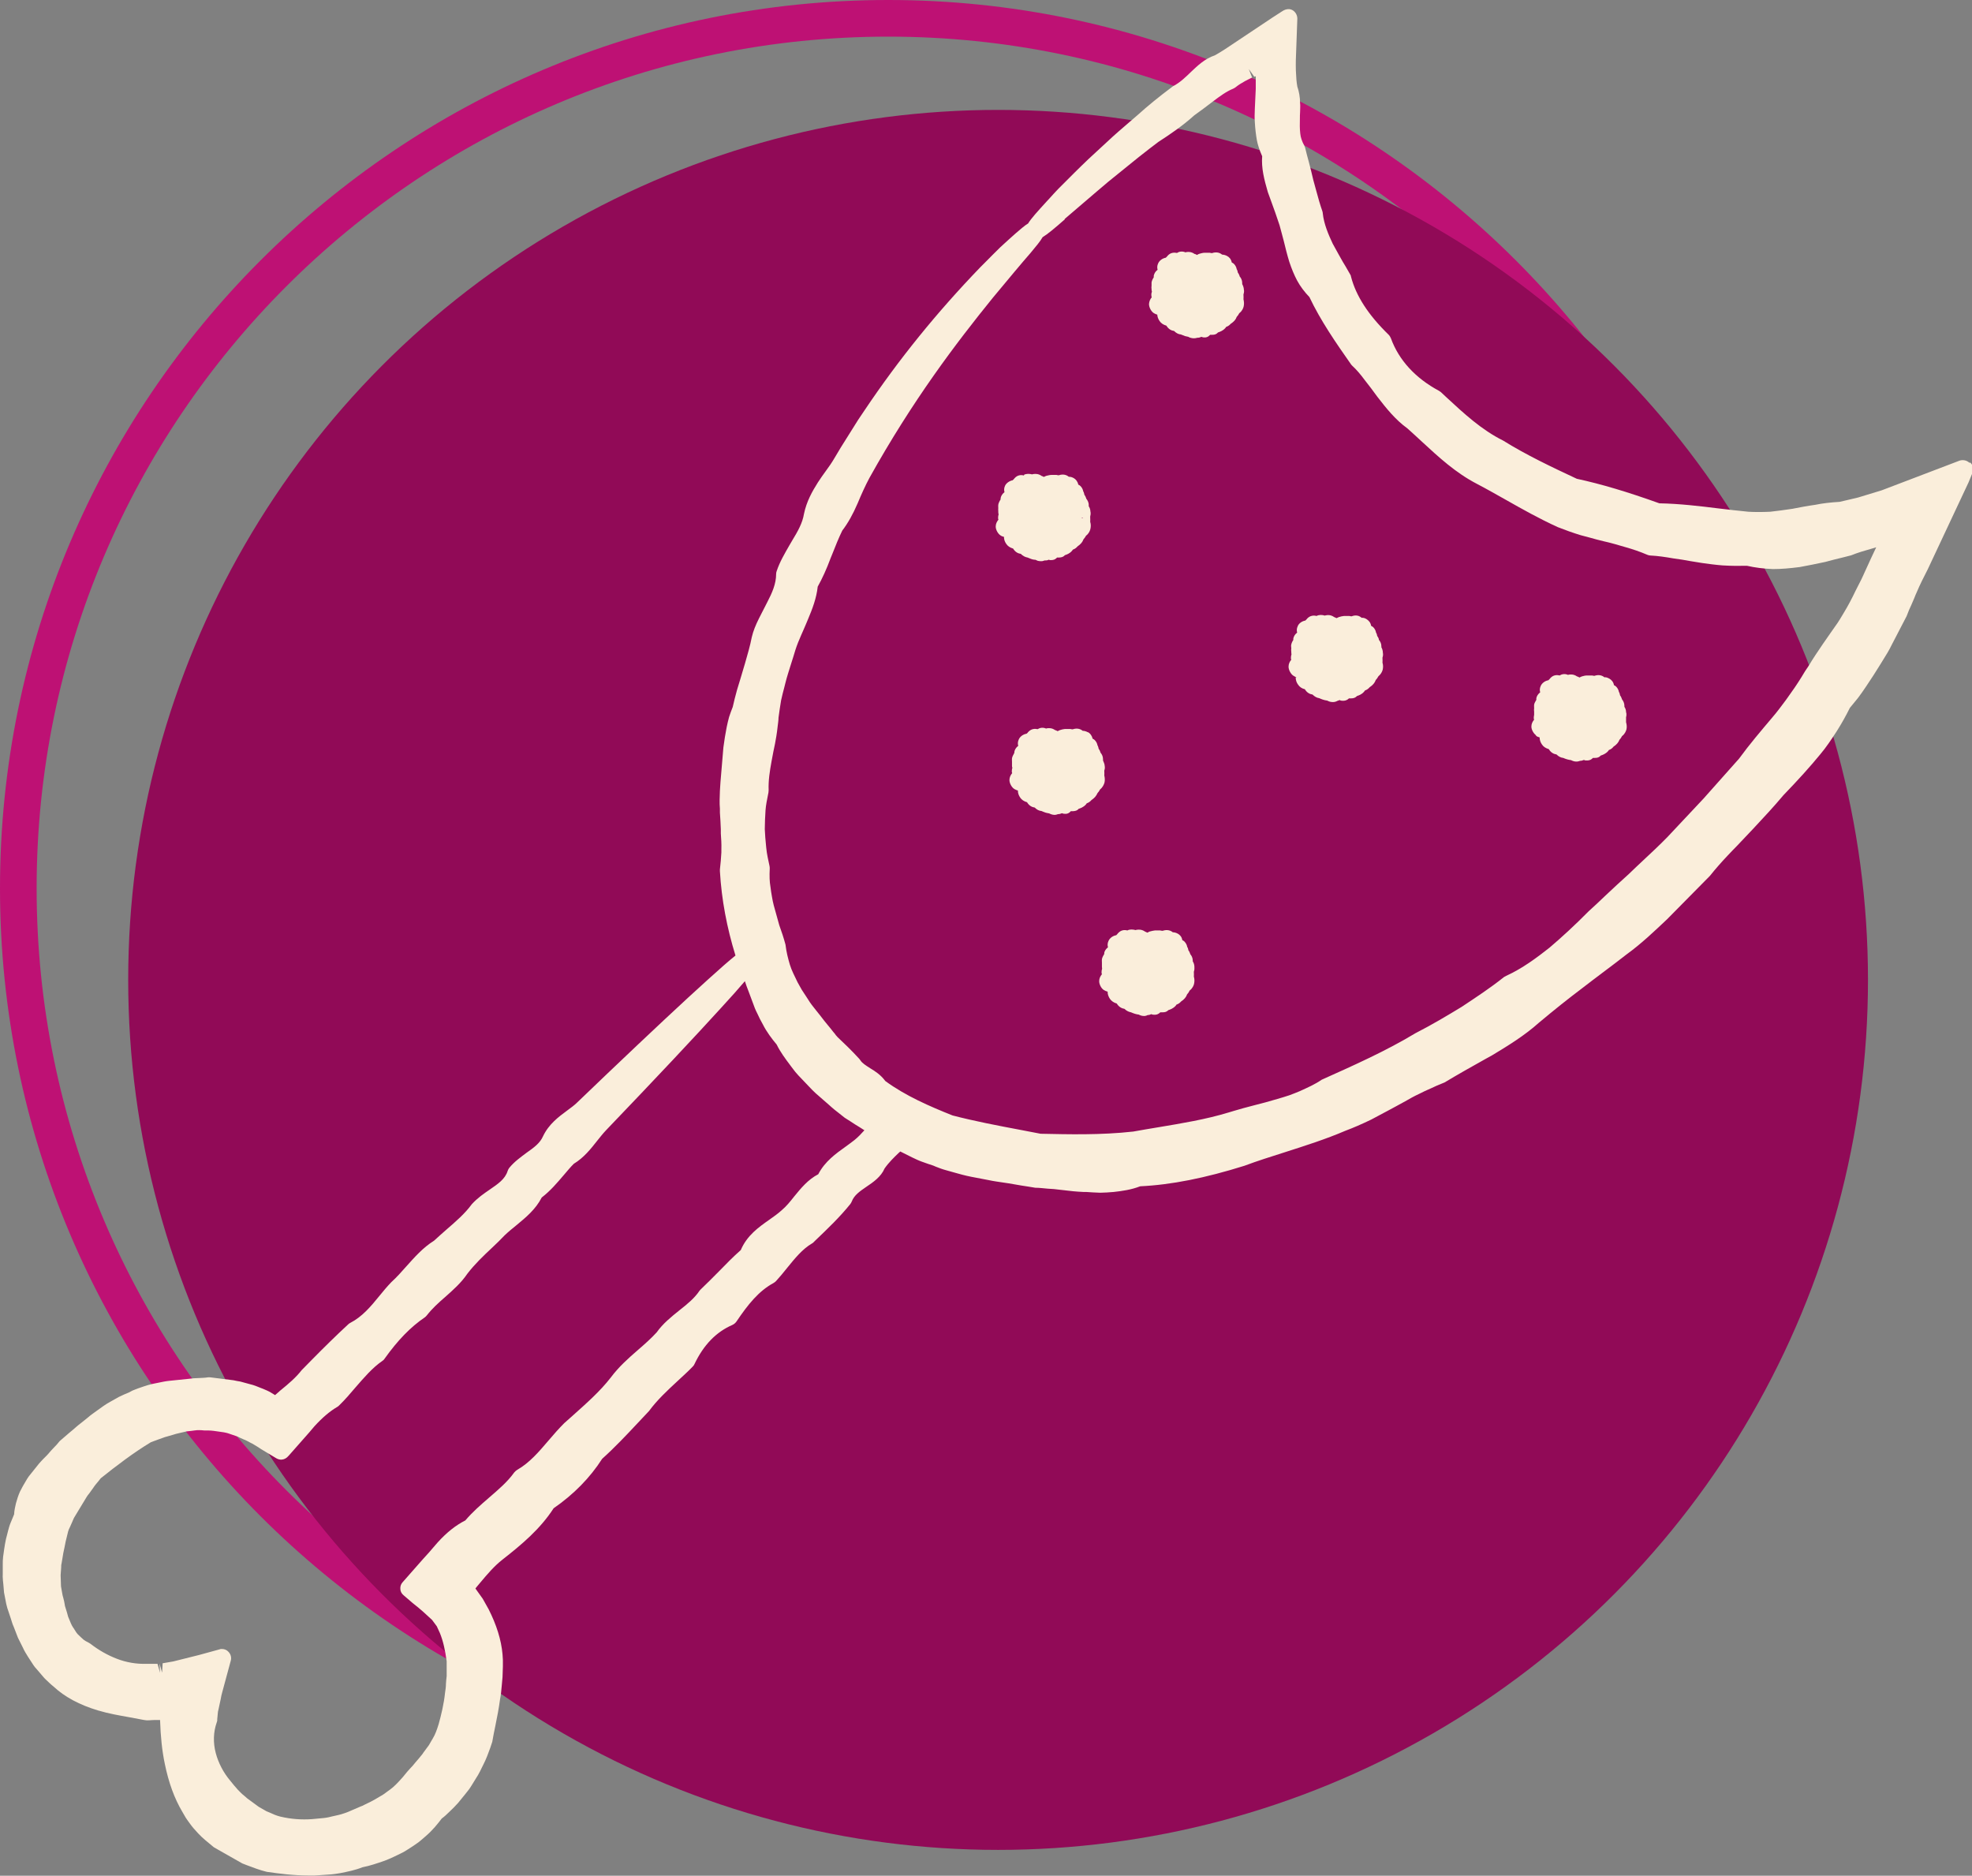 <?xml version="1.0" encoding="UTF-8"?>
<svg id="_151" data-name="151" xmlns="http://www.w3.org/2000/svg" viewBox="0 0 107.68 102.41">
  <rect x="0" y="0" width="107.68" height="102.41" fill="#808080" stroke="none"/>
  <defs>
    <style>
      .cls-1 {
        fill: #faeedb;
      }

      .cls-2 {
        fill: #910a57;
      }

      .cls-3 {
        fill: #be1174;
      }
    </style>
  </defs>
  <path class="cls-3" d="M48.5,97C21.76,97,0,75.24,0,48.5S21.76,0,48.5,0s48.5,21.76,48.5,48.5-21.76,48.5-48.5,48.5ZM48.5,2C22.86,2,2,22.86,2,48.5s20.86,46.5,46.5,46.5,46.5-20.86,46.5-46.5S74.14,2,48.5,2Z"/>
  <circle class="cls-2" cx="54.5" cy="53.5" r="47.5"/>
  <g>
    <path class="cls-1" d="M107.53,25.26c-.14-.13-.35-.17-.53-.11l-4.25,1.62-1.28.39c-.36.09-.73.17-1.02.24-.5.03-.94.08-1.32.16-.43.06-.86.14-1.26.22-.41.06-.83.12-1.21.16-.45.02-.85.02-1.19,0-.55-.05-1.09-.12-1.62-.18-1.05-.13-2.14-.26-3.24-.28-1.76-.63-3.17-1.05-4.51-1.34-1.41-.66-2.74-1.29-4.03-2.09-1.17-.58-2.14-1.48-3.08-2.35l-.31-.29s-.07-.05-.1-.07c-1.29-.69-2.2-1.68-2.63-2.87-.03-.07-.07-.14-.12-.19-1.12-1.09-1.79-2.13-2.06-3.18,0-.04-.02-.08-.04-.11-.09-.16-.18-.31-.27-.47-.08-.13-.16-.26-.23-.39l-.14-.25c-.11-.2-.22-.4-.32-.58-.23-.49-.48-1.07-.54-1.65,0-.04-.01-.07-.02-.11-.13-.37-.23-.73-.33-1.1-.06-.22-.12-.44-.17-.62-.07-.33-.16-.65-.24-.97-.07-.26-.14-.51-.2-.77-.01-.04-.03-.09-.05-.13-.12-.22-.2-.44-.22-.66-.03-.26-.03-.53-.02-.81,0-.12,0-.24.01-.35,0-.17.02-.34,0-.5,0-.32-.06-.65-.15-.9-.02-.12-.04-.25-.05-.38l-.03-.5c-.01-.39,0-.77.02-1.16l.06-1.67c0-.2-.11-.39-.29-.48-.08-.04-.29-.1-.56.09-.17.11-.34.22-.51.33l-2.58,1.72c-.18.12-.37.23-.56.34-.56.19-.94.56-1.3.9-.29.28-.59.58-.99.79-.78.58-1.41,1.1-1.93,1.57l-.43.37c-.43.37-.84.72-1.21,1.07l-1.05.97c-.26.24-.49.48-.72.7l-.94.94c-.17.18-.33.35-.47.51l-.14.15c-.51.56-.85.93-1.02,1.21-.2.12-.42.32-.68.54-.23.2-.5.45-.84.76-.26.25-.55.55-.87.87l-.22.22c-2.37,2.46-4.45,5.02-6.34,7.84-.22.32-.44.65-.65,1l-.27.43c-.24.38-.48.76-.71,1.16-.14.24-.3.47-.47.7-.15.2-.29.41-.43.62-.31.49-.62,1.04-.76,1.72-.08.49-.33.94-.63,1.43l-.17.29c-.25.44-.52.89-.69,1.4-.02.05-.03.11-.03.16,0,.54-.22,1.03-.49,1.55l-.44.86c-.19.38-.32.7-.4,1.04-.09.47-.23.94-.37,1.43l-.25.84c-.06.19-.12.39-.18.59-.09.33-.18.67-.24.95-.07.18-.14.36-.2.55-.05.18-.09.36-.13.55-.07.36-.13.72-.18,1.11l-.16,1.9-.03.47c-.01.32-.03.65,0,.97v.22c.02.3.04.59.05.9v.24c.02.28.04.57.03.85v.18c-.02.31-.04.62-.08.93,0,.03,0,.07,0,.1.09,1.55.38,3.08.85,4.6-.36.29-.83.7-1.48,1.29-1.32,1.19-3.17,2.92-5.51,5.15l-1.64,1.57c-.17.17-.37.31-.57.46-.46.34-.99.73-1.31,1.4-.16.37-.5.62-.9.9-.32.24-.66.48-.94.82-.04.05-.07.11-.09.17-.14.45-.53.71-.98,1.02-.32.22-.66.45-.98.8-.37.51-.87.94-1.39,1.39-.23.2-.45.4-.67.6-.61.38-1.07.91-1.52,1.41-.25.28-.5.57-.81.85-.23.24-.44.49-.65.75-.48.59-.94,1.14-1.6,1.48-.04.02-.08.05-.11.08-.67.62-1.33,1.27-1.99,1.94l-.55.56c-.31.4-.71.74-1.14,1.09,0,0-.08.06-.08.07l-.23.2-.23-.14c-.13-.08-.28-.14-.42-.2l-.13-.05c-.19-.08-.39-.16-.57-.2l-.55-.15c-.12-.02-.25-.04-.37-.07l-1.27-.16s-.08,0-.12,0c-.18.03-.35.03-.53.04-.18,0-.35.02-.51.04l-1.07.11c-.2.02-.4.06-.68.12-.15.03-.31.06-.48.11-.18.06-.36.11-.54.18-.09.03-.18.07-.31.12l-.21.11c-.18.07-.35.15-.54.24-.16.09-.32.18-.48.27-.24.13-.47.3-.69.46l-.25.18c-.1.07-.2.15-.29.23l-.35.28c-.09.07-.17.13-.26.21-.13.12-.27.23-.4.34l-.51.44c-.1.13-.22.26-.33.37-.08.08-.15.16-.22.24-.05.06-.1.12-.17.19l-.17.17c-.08.08-.15.16-.24.26l-.56.7c-.06.08-.11.17-.17.27-.11.18-.21.36-.31.56-.09.2-.16.42-.22.64-.04.18-.09.38-.1.6-.06.15-.13.31-.19.46-.06.14-.1.29-.14.44l-.04.16c-.11.37-.16.75-.21,1.11l-.02.14c-.02.15-.02.3-.02.45v.51c-.01.08,0,.17.01.34l.02.19c.01.14.02.28.04.47l.12.62c.03.15.08.3.13.44l.12.36c.05.15.09.31.15.43l.24.62.27.54c.08.18.18.34.28.5l.15.23c.1.16.2.32.32.44.14.17.28.33.42.49.01.01.06.06.07.07.15.14.3.29.43.39.61.57,1.43,1.01,2.44,1.31.57.17,1.15.27,1.71.37.26.05.53.1.8.15.19.04.37,0,.56,0h.31c.03.92.11,1.69.26,2.4.21,1.02.52,1.88.96,2.62l.18.31c.05.08.11.16.21.3.14.2.31.39.47.56.12.13.25.25.39.37l.47.39,1.55.88.23.09c.35.13.7.27,1.11.37.69.1,1.48.2,2.28.2.11,0,.23,0,.34,0l.89-.06c.15-.02.3-.03.5-.07.4-.08.81-.16,1.21-.32.41-.08.79-.21,1.22-.36.16-.06.32-.13.47-.2l.21-.1c.19-.09.38-.18.54-.29.18-.11.36-.23.53-.35.15-.1.29-.23.43-.35l.08-.07c.35-.3.63-.65.85-.94.15-.11.29-.24.44-.39.15-.14.3-.29.46-.47.13-.16.26-.32.39-.48l.19-.24c.05-.07.1-.14.19-.29l.32-.52c.08-.13.14-.27.21-.41l.07-.14c.15-.29.27-.61.38-.92l.11-.33c.05-.3.11-.59.17-.88.1-.48.19-.96.25-1.41.05-.26.08-.53.1-.8.01-.13.02-.26.04-.44l.02-.59s0-.1,0-.11c0-.08,0-.15,0-.24l-.02-.31c-.07-.79-.33-1.61-.76-2.46l-.32-.57-.4-.56s.05-.06.07-.09l.21-.25c.37-.44.75-.89,1.2-1.24,1.06-.83,2.06-1.67,2.79-2.8,1.1-.76,1.99-1.67,2.65-2.7.69-.62,1.32-1.29,1.92-1.93l.64-.68c.44-.6,1-1.12,1.54-1.62.29-.27.58-.53.85-.81.04-.04.07-.08.09-.13.5-1.05,1.18-1.75,2.07-2.14.09-.04.16-.1.22-.18.64-.95,1.22-1.67,2.03-2.11.05-.03.09-.06.13-.1.21-.23.41-.47.6-.71.43-.53.84-1.04,1.37-1.35.03-.02.07-.04.09-.07l.09-.09c.69-.66,1.34-1.28,1.91-1.99.03-.04.06-.09.08-.14.13-.34.43-.55.78-.79.39-.26.82-.56,1.01-1.01.23-.33.52-.61.77-.85l.09-.08.64.32c.17.08.35.17.52.23.22.08.45.16.64.22l.14.06c.18.07.36.14.55.19l.57.16s.1.03.11.03l.22.06c.16.04.32.08.48.11l.94.18c.15.03.29.06.44.08.22.03.45.07.67.1l.7.12c.22.03.44.07.75.12.22,0,.44.03.68.05.23.01.45.03.67.06l.71.08c.19.02.38.03.57.04h.15c.24.02.48.03.73.04.03,0,.05,0,.08,0,.21,0,.42-.02.69-.04.46-.05.96-.12,1.45-.31,1.7-.08,3.55-.45,5.69-1.12.72-.27,1.46-.5,2.21-.74,1.09-.35,2.23-.71,3.3-1.17.43-.16.89-.36,1.41-.61.31-.16.61-.33.92-.49l.39-.21c.18-.1.37-.2.55-.3.24-.14.49-.28.75-.4.21-.11.43-.21.66-.31.21-.1.43-.2.74-.32.73-.44,1.48-.86,2.23-1.28l.38-.21c.86-.52,1.76-1.07,2.54-1.77.86-.72,1.6-1.31,2.37-1.89.36-.28.72-.55,1.09-.83.45-.34.91-.68,1.34-1.02.8-.58,1.51-1.26,2.2-1.91l2.34-2.37c.31-.39.63-.75.97-1.11.17-.18.34-.36.51-.53l.89-.94c.56-.6,1.13-1.21,1.64-1.82.82-.85,1.46-1.56,2.01-2.23.33-.39.6-.8.9-1.26.28-.44.51-.86.72-1.28.15-.18.3-.36.45-.55.15-.2.29-.4.43-.61.28-.41.54-.82.8-1.24l.38-.62c.08-.14.16-.28.23-.43l.81-1.56c.08-.22.17-.43.27-.64.05-.12.1-.23.15-.35.04-.1.08-.21.13-.31.18-.43.39-.84.6-1.25l2.23-4.75.23-.56c.06-.18.01-.39-.13-.52ZM40.67,53.56c.05.17.12.34.21.58l.34.91c.04.1.09.2.14.3.09.2.19.4.29.57.21.42.5.8.76,1.11.2.41.47.77.74,1.13l.12.16c.1.14.21.27.32.39l.61.64c.11.12.22.23.34.34l.71.62c.1.09.2.18.31.27.17.13.34.27.57.45.1.06.2.13.3.19l.26.17c.17.1.34.21.51.32-.17.19-.35.38-.55.54-.15.12-.31.23-.47.35-.53.38-1.13.8-1.5,1.51-.57.3-.94.76-1.31,1.21-.22.28-.43.54-.69.76-.21.19-.44.35-.68.52-.57.4-1.21.85-1.55,1.65-.41.36-.8.76-1.17,1.14-.33.33-.66.67-1.01,1-.03.03-.06.06-.08.09-.27.4-.66.72-1.08,1.05-.45.36-.92.74-1.25,1.21-.3.33-.65.64-1.02.96-.52.45-1.05.92-1.49,1.51-.59.76-1.32,1.4-2.09,2.09l-.45.4c-.3.3-.58.62-.86.95-.53.62-1.03,1.21-1.71,1.6-.06.04-.11.08-.16.14-.37.52-.87.94-1.39,1.39-.44.38-.89.77-1.28,1.23-.53.27-1.01.65-1.51,1.2-.1.11-.17.19-.26.3-.12.14-.26.31-.55.62l-1.11,1.26c-.09.1-.13.23-.12.36,0,.13.07.26.17.34l.5.43c.22.17.41.33.59.49l.47.43.06.08c.08.11.16.22.2.27.06.13.12.26.17.37.18.44.29.95.37,1.54v.21s0,.2,0,.2c0,.16,0,.31,0,.4-.02.14-.03.29-.04.43,0,.15-.02.3-.05.49-.06.59-.21,1.21-.35,1.71-.09.29-.18.55-.32.78l-.06.1c-.05.09-.1.18-.15.26l-.28.38s-.06.08-.06.09l-.22.27c-.11.13-.22.25-.33.39-.11.11-.21.23-.31.34l-.13.16c-.06.07-.11.14-.18.21-.18.2-.39.43-.63.6l-.14.1c-.07.05-.14.11-.22.16l-.44.26c-.08.05-.17.09-.26.14l-.31.15c-.07.04-.15.08-.22.1-.14.06-.28.12-.42.18-.16.07-.31.14-.47.19-.22.08-.44.12-.66.17l-.21.05c-.09.02-.17.03-.26.04l-.64.06c-.56.04-1.14,0-1.73-.14-.2-.05-.39-.13-.58-.22l-.17-.07c-.14-.08-.28-.16-.42-.24l-.64-.47c-.05-.05-.1-.09-.16-.14-.05-.04-.11-.09-.17-.15l-.08-.08c-.07-.07-.14-.14-.21-.23,0,0-.07-.08-.08-.09l-.22-.27c-.38-.45-.65-.98-.79-1.51-.15-.56-.13-1.15.05-1.66.02-.07.04-.1.03-.17,0-.04.01-.13.02-.21,0,0,.01-.1.01-.11,0-.07.02-.15.04-.23l.12-.56c.02-.13.05-.26.09-.4l.46-1.7c.05-.17,0-.36-.13-.49-.09-.1-.22-.15-.35-.15-.04,0-.09,0-.13.02l-1.13.31-1.4.35-.58.1-.03.51h0l-.14-.49.03.5-.14-.49h-.19c-.11,0-.23,0-.4,0-.56.02-1.13-.08-1.64-.28-.49-.19-.96-.45-1.44-.82-.03-.02-.07-.04-.1-.06-.11-.05-.22-.12-.27-.16-.1-.09-.2-.18-.32-.3-.04-.04-.09-.11-.18-.26,0,0-.05-.09-.06-.09-.05-.08-.1-.16-.13-.24l-.15-.36c-.04-.15-.08-.3-.14-.48-.03-.07-.04-.14-.05-.21l-.03-.16c-.02-.07-.03-.13-.05-.2-.02-.07-.04-.13-.05-.21l-.07-.4-.02-.61.03-.42c0-.07,0-.15.02-.21l.05-.3c.03-.19.06-.38.11-.58l.04-.2c.01-.07.03-.15.05-.23.04-.16.08-.31.11-.45.02-.08.06-.16.1-.24l.12-.27c.03-.08.07-.16.1-.23l.69-1.14c.04-.07.09-.13.14-.19l.23-.32c.04-.06.08-.12.14-.19.09-.11.18-.21.26-.32.85-.68,1.78-1.39,2.74-1.97l.38-.14c.14-.05.29-.1.39-.14l.42-.12c.12-.04.23-.07.37-.1l.39-.09c.09-.01.18-.02.27-.03l.15-.02c.18-.03.37-.02.55,0h.21c.1,0,.19.01.29.02l.56.08c.08.02.17.03.22.05l.41.14c.08.02.16.06.28.12.06.03.12.05.18.08.05.02.11.04.16.07l.17.09s.13.07.14.07l.1.06c.14.08.26.16.38.24l.83.5c.09.05.19.08.3.07.14-.01.27-.09.36-.2,0,0,.02-.02.02-.02l1.12-1.27c.09-.11.19-.22.28-.33.44-.48.84-.82,1.25-1.06.04-.02.07-.05.1-.08.32-.31.61-.65.89-.98.48-.55.92-1.07,1.47-1.45.05-.03.09-.07.12-.12.72-1.01,1.42-1.73,2.2-2.26.04-.03.08-.07.11-.11.29-.37.63-.68,1-1,.43-.38.88-.78,1.21-1.27.4-.52.87-.97,1.33-1.4.25-.23.49-.47.71-.7.2-.19.42-.37.63-.54.52-.43,1.05-.86,1.39-1.52.48-.37.84-.8,1.2-1.22.18-.21.36-.43.55-.62.56-.34.94-.83,1.28-1.26.16-.2.31-.39.48-.57,2.78-2.9,4.9-5.16,6.3-6.7.55-.6.98-1.08,1.3-1.46ZM58.13,11.96l1.8-1.54c.19-.16.39-.33.59-.5l1.1-.89c.36-.3.76-.61,1.17-.93l.46-.35c.65-.42,1.34-.89,1.96-1.45.35-.25.71-.52,1.06-.79.35-.26.68-.51,1.07-.67.04-.02.08-.04.12-.07.16-.13.34-.24.52-.34l.39-.2-.18-.46h0s.3.42.3.42c.03,0,.06-.02.08-.03v.28c0,.13,0,.27,0,.41l-.05,1.08c-.01.25-.02.5,0,.75.02.36.06.68.11.97.05.27.15.56.29.88-.05.66.11,1.27.31,1.96l.16.44c.17.46.33.91.48,1.37.08.28.15.57.23.86.09.37.18.74.3,1.13.13.39.27.73.43,1.03.17.31.39.61.67.9.61,1.29,1.45,2.5,2.27,3.67.02.03.04.05.07.08.23.21.45.47.68.78.23.29.45.58.68.9.5.65,1,1.27,1.65,1.74.27.24.54.49.81.74.9.83,1.83,1.69,2.99,2.29.52.27,1.04.57,1.56.86.9.51,1.84,1.04,2.85,1.5.41.16.82.31,1.25.44l.49.13c.25.07.5.14.76.2.41.09.81.21,1.22.33.39.11.77.24,1.17.41.05.02.11.04.17.04.41.02.81.08,1.27.16.31.04.62.09.94.15l.62.1c.36.05.72.1,1.11.13.51.03.93.03,1.33.02.44.1.91.16,1.42.18.45,0,.92-.04,1.46-.11.46-.08.92-.18,1.4-.28.32-.09.65-.17.98-.25l.43-.11c.37-.15.75-.26,1.14-.37.08-.02.15-.05.23-.07-.18.38-.36.76-.53,1.14l-.11.24c-.05.12-.11.24-.17.37l-.32.63c-.19.4-.4.8-.63,1.18l-.09.15c-.08.14-.17.28-.26.42l-.4.57c-.27.39-.54.77-.8,1.17-.13.2-.26.4-.37.59-.14.2-.27.4-.39.61-.24.39-.5.77-.77,1.14l-.1.14c-.24.32-.48.65-.75.96-.6.71-1.24,1.46-1.8,2.23l-1.93,2.17-1.99,2.12c-.42.43-.87.85-1.31,1.26-.27.25-.54.51-.79.75-.44.39-.86.79-1.29,1.19-.29.28-.59.56-.9.84-.75.76-1.46,1.41-2.14,1.99-.71.56-1.49,1.14-2.37,1.54-.04.02-.07.04-.11.06-.75.6-1.56,1.13-2.33,1.64-.79.48-1.63.98-2.51,1.43-1.64.99-3.45,1.79-5.12,2.54-.36.25-.79.44-1.21.63-.19.08-.37.15-.56.22-.22.07-.43.14-.65.2-.44.13-.87.25-1.32.36-.36.09-.71.19-1.05.29l-.3.09c-1.25.38-2.55.59-3.8.8-.48.08-.96.16-1.4.24-1.79.2-3.57.15-5.06.12l-1.04-.2c-1.33-.25-2.58-.49-3.77-.8-1.25-.5-2.55-1.06-3.67-1.88-.24-.33-.56-.54-.83-.7-.23-.15-.43-.27-.53-.43-.02-.03-.04-.06-.06-.08-.42-.46-.84-.86-1.19-1.19-.02-.03-.05-.06-.08-.09-.05-.07-.1-.14-.15-.19-.09-.12-.19-.24-.29-.36-.14-.17-.28-.34-.42-.53-.08-.1-.16-.2-.24-.3-.15-.19-.3-.37-.43-.59l-.34-.52-.23-.41c-.08-.16-.16-.33-.24-.5-.07-.15-.13-.3-.18-.46-.1-.34-.19-.68-.24-1.1-.1-.37-.22-.73-.34-1.06l-.3-1.08c-.04-.15-.07-.3-.1-.48-.03-.17-.06-.35-.08-.53-.05-.28-.06-.6-.04-.99,0-.05,0-.09-.01-.14-.07-.33-.15-.67-.18-1,0,0-.01-.1-.01-.1-.03-.31-.06-.62-.07-.92,0-.34.02-.69.04-1.03.02-.28.08-.57.14-.87l.02-.1s.01-.08.01-.13c-.02-.52.06-1.03.16-1.58l.1-.53c.06-.28.12-.56.16-.83.03-.17.05-.35.07-.52.02-.18.05-.35.05-.5.04-.32.09-.63.14-.94.05-.25.12-.49.18-.73l.05-.2c.09-.37.21-.72.32-1.08.08-.25.16-.5.23-.74.09-.28.2-.55.32-.82l.11-.25c.09-.21.18-.41.26-.61.24-.57.46-1.14.53-1.78.25-.45.48-.95.71-1.57l.09-.22c.17-.43.34-.86.54-1.27.32-.42.58-.89.84-1.49.2-.48.41-.95.64-1.38,2.36-4.24,4.73-7.36,6.74-9.84.89-1.07,1.58-1.9,2.07-2.46.29-.35.52-.62.65-.85.28-.17.66-.49,1.22-.98Z"/>
    <path class="cls-1" d="M63.19,17.14c0,.14.05.28.13.39.08.12.2.2.37.25.12.2.28.27.42.29.11.11.23.18.37.19.07.03.15.06.23.09.05.01.1.02.18.04.03.02.07.04.11.05.06.02.13.03.19.03.07,0,.13-.01.19-.03,0,0,.01,0,.02,0,.07,0,.14-.02.2-.05.03.01.07.02.1.03.16.02.27-.02.38-.14h.11c.14,0,.23-.03.32-.13.09-.03.25-.08.39-.23.02-.02.04-.05.05-.07.12-.04.2-.11.25-.17.17-.11.28-.23.33-.38.05-.05.1-.12.14-.2.16-.12.22-.28.24-.37.03-.13.02-.26-.01-.39.01-.09,0-.17,0-.22,0-.02,0-.03,0-.05h0c.02-.06.03-.11.03-.16,0-.03,0-.07-.01-.1h0c0-.09-.04-.21-.09-.3,0-.02,0-.04,0-.06,0-.16-.07-.28-.14-.36,0-.01,0-.03-.01-.04-.02-.06-.05-.12-.09-.17,0-.04-.02-.08-.03-.12,0-.02-.02-.04-.03-.06-.02-.11-.07-.21-.15-.29-.03-.03-.07-.06-.12-.08-.04-.19-.14-.29-.25-.35-.09-.05-.17-.07-.28-.08-.11-.09-.29-.17-.55-.08-.04,0-.08-.01-.12-.02-.1,0-.2,0-.28,0-.1,0-.19.03-.27.05-.06.02-.11.04-.15.07-.03-.02-.06-.03-.1-.05-.01,0-.03,0-.04-.01-.17-.12-.34-.11-.41-.1-.02,0-.04,0-.07.02-.21-.09-.38-.03-.47.03-.15-.03-.35-.03-.51.15-.02.02-.03.04-.05.06-.02.02-.04.03-.05.05-.18.03-.35.15-.42.31-.06.13-.06.24-.03.35-.11.08-.18.19-.21.32,0,.03,0,.06,0,.09-.06.09-.11.2-.12.28,0,.03,0,.1,0,.18-.01.06-.01.12,0,.19h0s0,.08.02.13c-.02.06-.04.13-.03.2,0,.04,0,.07.02.11-.08.09-.14.22-.15.37,0,.18.12.41.27.5.07.04.14.07.19.08ZM63.7,16.88h0s0,0,0,0h0Z"/>
    <path class="cls-1" d="M55.91,25.96c-.16-.04-.35-.03-.51.15-.02.02-.03.04-.05.06-.02.02-.04.03-.05.05-.17.03-.35.15-.42.3-.06.13-.06.25-.03.35-.13.1-.19.22-.21.32,0,.03,0,.06-.01.09-.06.09-.11.2-.12.28,0,.04-.01.1,0,.18,0,.05-.01.1,0,.16,0,0,0,.01,0,.02h0c0,.05,0,.11.02.16-.02.06-.03.12-.03.19,0,.04,0,.07.02.1-.08.1-.15.22-.15.38,0,.17.12.39.26.48.07.05.14.07.19.08,0,.15.05.28.13.39.08.12.2.2.37.25.12.2.28.27.42.29.11.11.24.18.37.2.07.03.14.06.2.08.06.02.13.04.18.04.01,0,.03,0,.04,0,.04.02.09.04.14.06.05.01.11.02.16.02s.1,0,.14-.02c.02,0,.04-.01.06-.02.09,0,.16,0,.23-.04.03,0,.05.02.08.02.15.01.27-.02.38-.14h.12c.13-.01.22-.03.31-.13.09-.03.25-.08.38-.23.02-.02.04-.05.05-.07.12-.04.2-.11.26-.18.16-.11.27-.23.32-.38.04-.05.1-.12.14-.2.16-.12.22-.28.24-.37.03-.13.03-.26-.01-.39.01-.09,0-.17,0-.22,0-.02,0-.04,0-.07.02-.07.03-.15.02-.22,0-.02,0-.04-.01-.05h0c0-.1-.03-.2-.09-.29,0-.02,0-.04,0-.06,0-.16-.07-.27-.14-.36,0-.01,0-.03-.01-.04-.02-.06-.05-.12-.09-.17,0-.04-.02-.08-.03-.12,0-.02-.02-.04-.03-.06-.02-.11-.07-.21-.15-.29-.03-.03-.07-.06-.12-.08-.04-.18-.14-.29-.24-.35-.09-.05-.16-.08-.28-.08-.11-.09-.29-.17-.55-.08-.04,0-.08-.01-.12-.02-.1,0-.19,0-.28,0-.09,0-.18.03-.28.05-.05.02-.1.04-.13.06-.03-.01-.05-.03-.08-.04-.02,0-.04-.01-.05-.02-.17-.12-.34-.11-.42-.1-.03,0-.06.01-.09.02-.15-.04-.32-.04-.44.02ZM55.32,29.04h0s0,0,0,0ZM59.13,28.29h-.09s0,0,0,0l.08-.03v.02Z"/>
    <path class="cls-1" d="M70.75,36.98c0,.14.04.28.13.4.08.12.2.21.37.25.12.2.28.27.42.29.11.11.23.18.37.2.11.05.26.11.43.13.08.04.17.08.29.08.01,0,.02,0,.04,0,.07,0,.15-.02.24-.07.03,0,.07-.02.1-.04.04.02.09.04.14.04.15.01.27-.02.38-.13h.11c.13,0,.24-.03.33-.13.09-.03.25-.08.38-.23.02-.02.04-.05.05-.07.12-.04.2-.11.26-.18.17-.11.28-.24.33-.39.05-.05.1-.12.15-.21.11-.09.19-.21.23-.35.03-.13.03-.26-.01-.39.01-.1,0-.17,0-.2,0,0,0,0,0-.01,0-.02,0-.04,0-.07.02-.05.03-.11.03-.15,0-.03,0-.07-.01-.11,0-.11-.03-.21-.08-.3,0-.02,0-.03,0-.05,0-.16-.07-.28-.14-.36,0-.01,0-.03,0-.04-.02-.06-.05-.12-.09-.17,0-.04-.02-.08-.03-.12,0-.02-.02-.04-.03-.05-.02-.12-.07-.22-.15-.3-.03-.03-.07-.06-.12-.08-.03-.19-.14-.29-.24-.36-.09-.06-.19-.09-.28-.08-.11-.1-.29-.18-.55-.08-.04,0-.08-.01-.12-.02-.1,0-.2,0-.29,0-.1.01-.18.03-.28.06-.05.02-.09.04-.13.06-.02-.01-.04-.02-.06-.03-.02-.01-.05-.02-.07-.03-.17-.12-.34-.12-.42-.1-.03,0-.06.01-.09.02-.15-.05-.33-.05-.45.02-.15-.04-.35-.03-.51.14-.02.02-.03.04-.05.06-.02.02-.04.03-.05.05-.18.03-.36.15-.42.31-.06.13-.06.24-.03.35-.11.08-.18.19-.21.32,0,.02,0,.05,0,.08-.04.06-.1.16-.12.29,0,.05,0,.11.01.16,0,0,0,0,0,0-.01.06-.01.13,0,.2h0s0,.09.01.14c-.02.06-.03.12-.03.19,0,.04,0,.07.02.1-.08.09-.15.22-.15.38,0,.17.12.4.26.49.07.05.14.08.19.09ZM71.25,36.72h0s0,0,0,0ZM74.23,37.23h0,0s0,0,0,0ZM74.87,35.53h0s0,0,0,0h0Z"/>
    <path class="cls-1" d="M59.4,39.98c-.09-.05-.19-.08-.28-.08-.11-.09-.29-.17-.55-.08-.04,0-.08-.01-.13-.02-.09,0-.19,0-.29,0-.09.01-.18.03-.27.06-.05.02-.09.04-.13.06-.02-.01-.05-.03-.08-.04-.02,0-.04-.02-.06-.02-.17-.12-.33-.11-.41-.1-.02,0-.05,0-.07.02-.21-.09-.37-.03-.47.03-.15-.03-.34-.03-.51.15-.02.02-.03.03-.04.05-.02.02-.04.04-.06.05-.18.03-.35.15-.42.31-.06.13-.06.25-.03.35-.13.1-.19.22-.21.32,0,.03,0,.05-.01.08-.05.09-.11.2-.12.28,0,.04-.01.1,0,.19,0,.04,0,.09,0,.13,0,.03,0,.07,0,.08,0,.04,0,.08.02.12-.02.06-.03.12-.03.19,0,.04,0,.07.02.1-.08.1-.15.22-.15.38,0,.17.12.4.27.49.07.04.14.07.19.08,0,.14.05.28.13.39.08.12.2.2.37.25.12.2.28.27.42.29.11.11.23.18.37.19.07.03.14.06.23.09.05.01.11.03.19.04.08.04.18.08.29.08.01,0,.02,0,.03,0,.05,0,.1-.02.16-.04h0c.08,0,.15-.02.22-.05.03.02.07.02.11.03.15.02.27-.02.37-.14h.12c.13-.01.23-.03.31-.13.09-.03.25-.08.39-.23.02-.02.03-.04.05-.07.12-.04.2-.11.26-.18.17-.11.27-.24.33-.38.05-.05.1-.12.14-.2.15-.12.21-.27.24-.37.03-.13.02-.26-.01-.39.01-.09,0-.17,0-.22,0-.02,0-.04,0-.05.02-.05.03-.11.03-.15,0-.03,0-.07-.01-.11h0c0-.08-.05-.2-.09-.29,0-.02,0-.05,0-.07,0-.16-.07-.28-.14-.36,0-.01,0-.03-.01-.04-.02-.06-.05-.12-.09-.17,0-.04-.02-.08-.03-.12,0-.02-.02-.04-.03-.06-.02-.11-.07-.21-.15-.29-.03-.03-.07-.06-.12-.08-.04-.18-.14-.29-.24-.35ZM56.07,42.9h0s0,0,0,0ZM57.84,43.88h0s0,0,0,0h0Z"/>
    <path class="cls-1" d="M60.3,52.01s0,.06-.01.09c-.06.09-.11.2-.12.27,0,.04-.01.11,0,.2,0,.06,0,.12,0,.18h0s0,.09.01.14c-.02.06-.03.12-.03.19,0,.04,0,.07.02.11-.08.1-.15.22-.15.38,0,.17.11.39.25.48.08.05.16.08.21.09,0,.15.05.28.13.4.09.12.2.2.37.25.12.2.29.27.42.29.12.12.25.17.36.19.07.03.14.06.21.08.06.02.12.03.18.04,0,0,.01,0,.02,0,.08.04.17.08.29.08.01,0,.02,0,.04,0,.05,0,.11-.02.17-.05.07,0,.13-.02.2-.05.03.02.07.03.11.03.15.02.27-.02.38-.13h.11c.14,0,.23-.02.33-.12.09-.03.25-.08.39-.23.02-.02.04-.05.05-.07.12-.04.2-.11.25-.17.17-.11.28-.24.33-.39.05-.05.1-.12.14-.21.16-.12.22-.28.24-.36.03-.13.03-.27-.01-.4.01-.09,0-.17,0-.22,0-.02,0-.03,0-.05.02-.05.03-.11.03-.15,0-.03,0-.05,0-.08v-.02c0-.09-.02-.18-.06-.26,0-.01-.02-.03-.03-.05,0-.01,0-.03,0-.04,0-.16-.07-.28-.14-.36,0-.01,0-.03-.01-.04-.02-.06-.05-.12-.09-.17,0-.04-.02-.08-.03-.12,0-.02-.02-.04-.03-.05-.02-.12-.07-.21-.15-.3-.03-.03-.07-.06-.12-.08-.03-.19-.14-.29-.24-.35-.09-.05-.19-.08-.28-.08-.11-.09-.29-.17-.56-.08-.04,0-.08-.01-.13-.02-.09,0-.19,0-.29,0-.09.01-.17.03-.29.06-.04.02-.08.04-.12.06-.02-.01-.05-.02-.08-.04-.02,0-.04-.01-.05-.02-.17-.12-.34-.11-.42-.1-.03,0-.06.01-.09.02-.15-.04-.33-.05-.45.02-.16-.04-.35-.03-.51.15-.02.02-.03.03-.04.05-.02.02-.04.04-.06.06-.18.03-.35.15-.42.31-.06.13-.06.24-.03.35-.13.1-.19.22-.21.32ZM60.98,53.88h0s0,0,0,0Z"/>
    <path class="cls-1" d="M83.87,40.17c.07.05.15.08.2.09,0,.14.05.28.13.39.08.12.2.2.37.25.12.2.28.27.42.29.12.12.25.18.37.19.07.03.14.06.22.08.06.02.13.03.2.04h0c.08.04.18.08.29.08.01,0,.02,0,.04,0,.05,0,.11-.02.17-.04.07,0,.14-.02.21-.05.03.02.07.03.11.03.15.01.27-.02.38-.14h.11c.14,0,.23-.03.32-.13.09-.03.25-.08.39-.23.02-.02.04-.05.05-.07.12-.04.2-.11.25-.18.17-.11.28-.24.33-.38.05-.05.1-.12.14-.2.16-.12.21-.27.24-.36.03-.13.02-.26-.02-.4,0-.07,0-.14,0-.21,0-.02,0-.04,0-.06,0,0,0,0,0,0,.02-.05.02-.11.02-.15,0-.04,0-.08-.02-.13h0c0-.1-.03-.2-.09-.29,0-.02,0-.03,0-.05,0-.16-.07-.28-.14-.37,0-.01,0-.03-.01-.04-.02-.06-.05-.12-.09-.17,0-.04-.02-.08-.03-.12,0-.02-.02-.04-.03-.06-.02-.11-.07-.21-.15-.29-.03-.03-.07-.06-.12-.08-.03-.18-.14-.29-.24-.35-.09-.05-.2-.1-.28-.08-.11-.09-.29-.17-.55-.08-.04,0-.08-.01-.12-.02-.09,0-.19,0-.28,0-.09,0-.18.02-.28.05-.05.02-.1.04-.13.06-.02-.01-.05-.02-.08-.04-.02,0-.04-.02-.06-.02-.17-.12-.34-.11-.41-.1-.02,0-.05,0-.07.02-.21-.09-.37-.03-.47.03-.16-.04-.35-.03-.51.15-.02.02-.03.04-.05.06-.02.02-.04.03-.05.05-.18.03-.35.15-.42.31-.06.13-.06.24-.03.35-.13.1-.19.22-.21.32,0,.03,0,.06,0,.09-.05.08-.11.19-.12.26,0,.03-.01.11,0,.2-.01.06-.01.12,0,.18h0c0,.08,0,.13,0,.18-.01.05-.02.11-.02.16,0,.04,0,.07.02.1-.08.1-.15.22-.15.38,0,.17.12.38.26.48ZM84.57,39.99h0s0,0,0,0Z"/>
  </g>
</svg>
